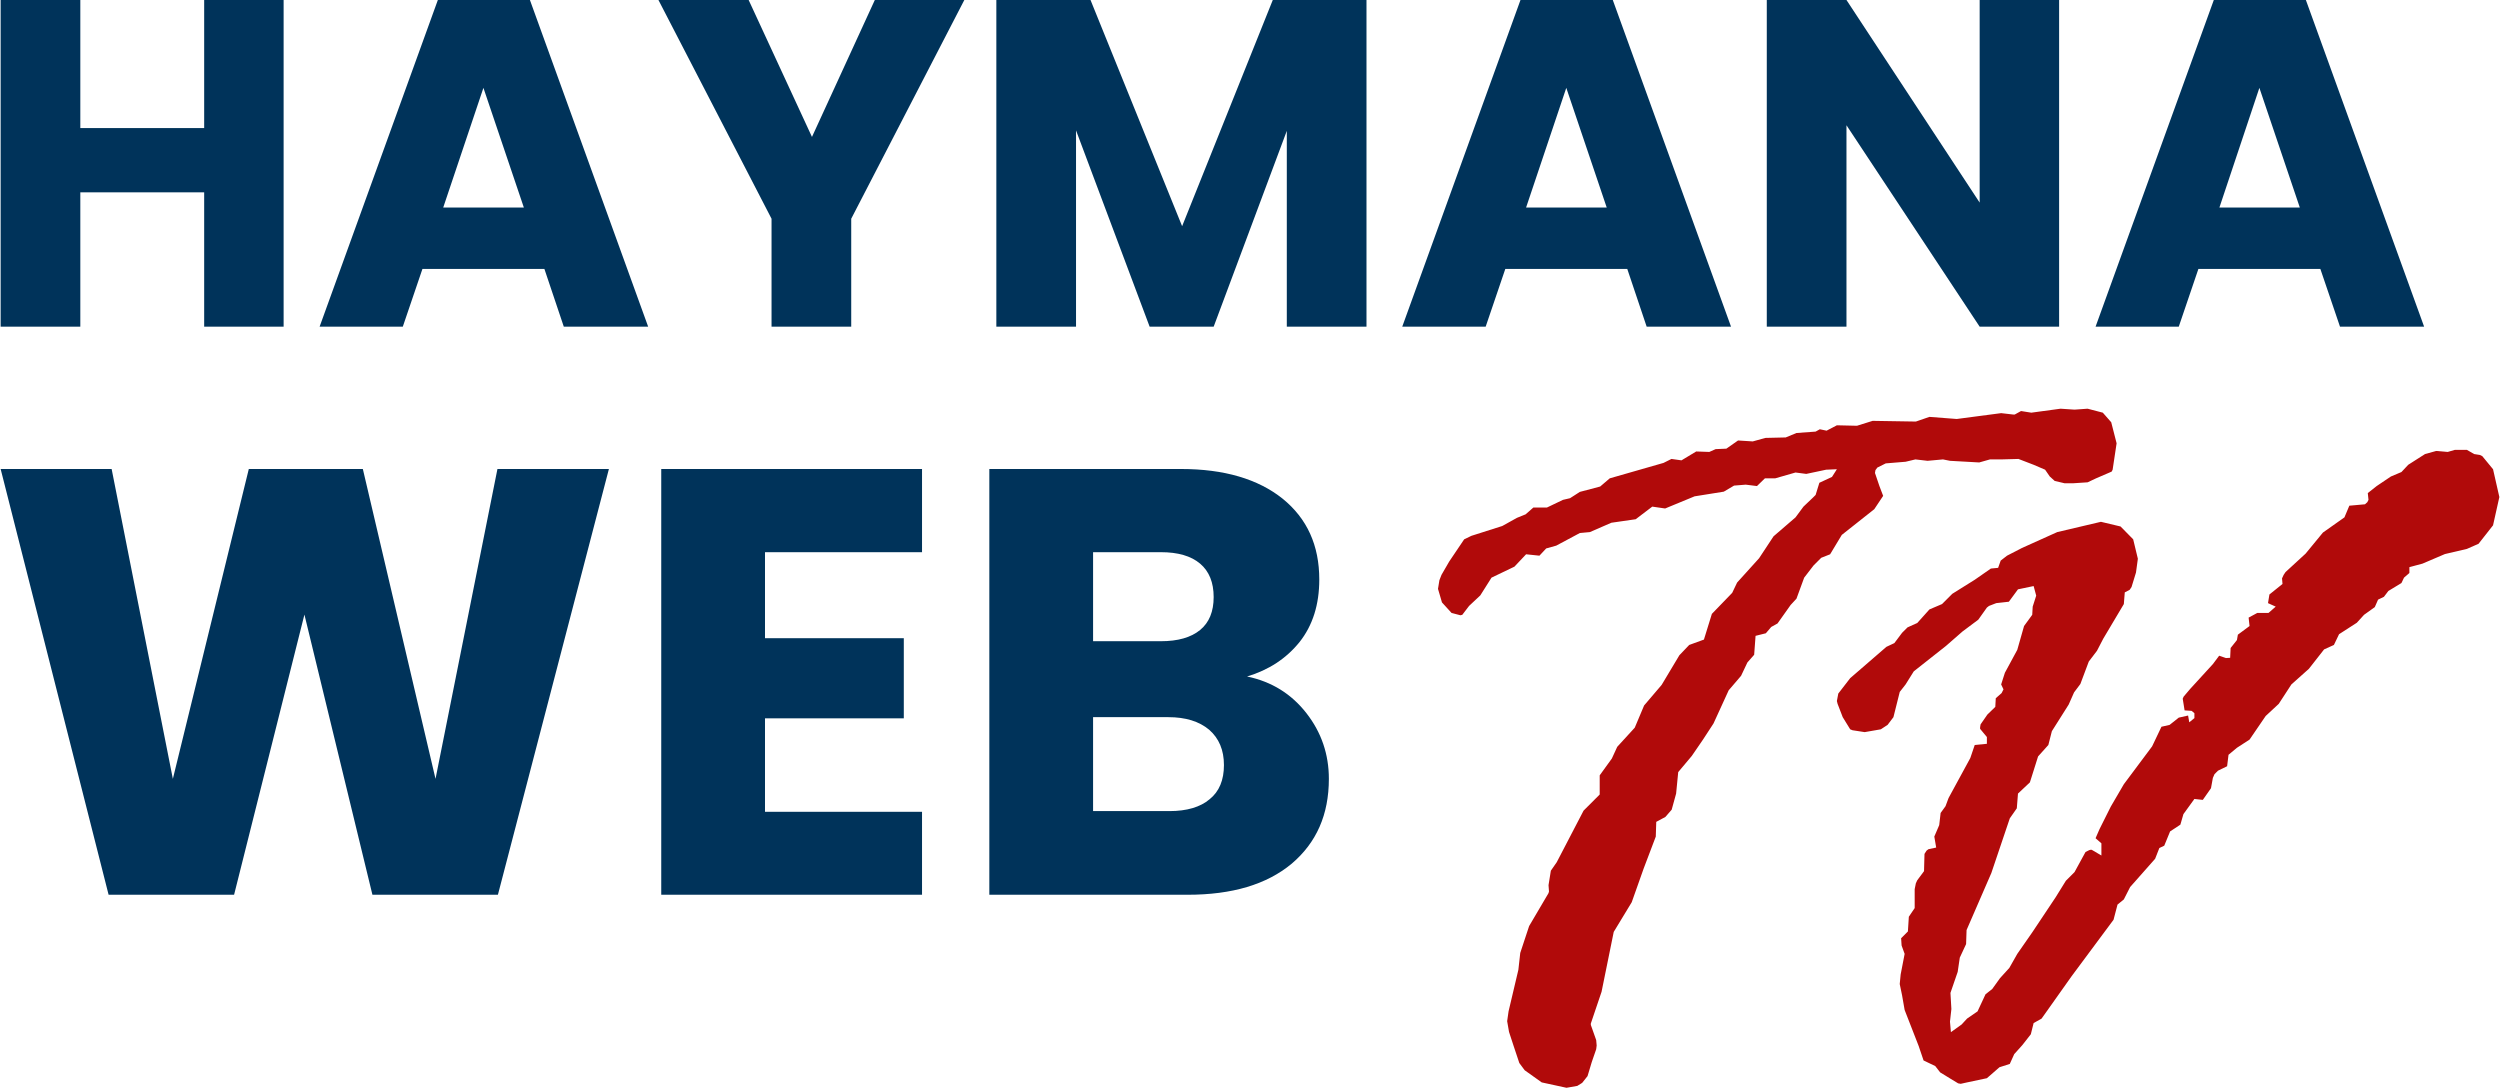 <?xml version="1.0" encoding="UTF-8"?>
<!DOCTYPE svg PUBLIC "-//W3C//DTD SVG 1.1//EN" "http://www.w3.org/Graphics/SVG/1.1/DTD/svg11.dtd">
<!-- Creator: CorelDRAW 2020 (64-Bit) -->
<svg xmlns="http://www.w3.org/2000/svg" xml:space="preserve" width="1857px" height="808px" version="1.1" style="shape-rendering:geometricPrecision; text-rendering:geometricPrecision; image-rendering:optimizeQuality; fill-rule:evenodd; clip-rule:evenodd"
viewBox="0 0 106.93 46.55"
 xmlns:xlink="http://www.w3.org/1999/xlink"
 xmlns:xodm="http://www.corel.com/coreldraw/odm/2003">
 <defs>
  <style type="text/css">
   <![CDATA[
    .fil0 {fill:#00335A;fill-rule:nonzero}
    .fil1 {fill:#B10A0A;fill-rule:nonzero}
   ]]>
  </style>
 </defs>
 <g id="Layer_x0020_1">
  <path class="fil0" d="M26.03 20.07l-4.75 18.22 -5.37 0 -2.91 -11.99 -3.01 11.99 -5.37 0 -4.62 -18.22 4.75 0 2.62 13.26 3.25 -13.26 4.88 0 3.11 13.26 2.65 -13.26 4.77 0zm6.68 3.56l0 3.68 5.94 0 0 3.43 -5.94 0 0 4 6.72 0 0 3.55 -11.16 0 0 -18.22 11.16 0 0 3.56 -6.72 0zm20.63 5.32c1.06,0.22 1.9,0.75 2.54,1.57 0.64,0.82 0.96,1.76 0.96,2.81 0,1.53 -0.53,2.73 -1.59,3.63 -1.07,0.89 -2.55,1.33 -4.45,1.33l-8.49 0 0 -18.22 8.2 0c1.85,0 3.3,0.43 4.35,1.27 1.05,0.85 1.57,2 1.57,3.46 0,1.07 -0.28,1.96 -0.84,2.67 -0.57,0.71 -1.32,1.2 -2.25,1.48zm-6.59 -1.51l2.9 0c0.73,0 1.29,-0.16 1.68,-0.48 0.39,-0.32 0.58,-0.79 0.58,-1.41 0,-0.62 -0.19,-1.1 -0.58,-1.43 -0.39,-0.33 -0.95,-0.49 -1.68,-0.49l-2.9 0 0 3.81zm3.27 7.27c0.74,0 1.32,-0.17 1.72,-0.51 0.41,-0.33 0.61,-0.82 0.61,-1.46 0,-0.64 -0.21,-1.14 -0.63,-1.51 -0.43,-0.36 -1.01,-0.54 -1.75,-0.54l-3.22 0 0 4.02 3.27 0z"/>
  <path class="fil1" d="M65.26 22.01l0.33 -0.29 0.58 0 0.69 -0.33 0.3 -0.07 0.42 -0.27 0.87 -0.23 0.41 -0.35 2.3 -0.66 0.34 -0.17 0.43 0.06 0.63 -0.38 0.56 0.02 0.27 -0.12 0.46 -0.02 0.5 -0.35 0.63 0.04 0.54 -0.15 0.87 -0.02 0.46 -0.19 0.82 -0.06 0.18 -0.1 0.29 0.06 0.44 -0.23 0.86 0.02 0.67 -0.21 1.85 0.03 0.58 -0.2 1.17 0.09 1.9 -0.25 0.52 0.06 0.06 0 0.27 -0.15 0.44 0.07 1.25 -0.17 0.6 0.04 0.56 -0.04 0.65 0.17 0.36 0.41 0.23 0.9 -0.17 1.13 -0.04 0.08 -0.09 0.04 -0.58 0.25 -0.36 0.17 -0.61 0.04 -0.38 0 -0.42 -0.1 -0.21 -0.19 -0.2 -0.29 -0.49 -0.21 -0.65 -0.25 -0.74 0.02 -0.48 0 -0.46 0.13 -1.25 -0.07 -0.3 -0.06 -0.66 0.06 -0.52 -0.06 -0.42 0.1 -0.85 0.07 -0.36 0.18 -0.08 0.11 -0.02 0.12 0.19 0.56 0.16 0.42 -0.38 0.57 -1.39 1.1 -0.5 0.83 -0.38 0.15 -0.33 0.33 -0.4 0.52 -0.33 0.9 -0.25 0.27 -0.56 0.79 -0.27 0.15 -0.23 0.27 -0.44 0.11 -0.06 0.81 -0.29 0.33 -0.27 0.57 -0.53 0.62 -0.65 1.42 -0.45 0.69 -0.48 0.7 -0.58 0.69 -0.09 0.92 -0.19 0.69 -0.27 0.31 -0.39 0.21 -0.02 0.63 -0.52 1.37 -0.51 1.44 -0.77 1.27 -0.52 2.56 -0.46 1.36 0 0.06 0.23 0.65 0.02 0.23 -0.02 0.16 -0.19 0.55 -0.18 0.6 -0.23 0.29 -0.21 0.13 -0.46 0.08 -1.06 -0.23 -0.73 -0.52 -0.23 -0.31 -0.25 -0.75 -0.19 -0.58 -0.08 -0.46 0.06 -0.42 0.42 -1.78 0.08 -0.72 0.38 -1.15 0.83 -1.41 0.02 -0.07 -0.02 -0.27 0.1 -0.62 0.25 -0.36 1.15 -2.21 0.69 -0.69 0 -0.82 0.52 -0.72 0.23 -0.5 0.75 -0.82 0.4 -0.95 0.75 -0.88 0.76 -1.27 0.42 -0.44 0.63 -0.23 0.34 -1.1 0.87 -0.9 0.21 -0.44 0.94 -1.04 0.62 -0.94 0.94 -0.81 0.34 -0.46 0.41 -0.39 0.11 -0.11 0.16 -0.52 0.54 -0.25 0.21 -0.33 -0.46 0.02 -0.85 0.18 -0.46 -0.06 -0.87 0.25 -0.44 0 -0.34 0.33 -0.48 -0.06 -0.5 0.04 -0.44 0.26 -1.25 0.2 -1.26 0.52 -0.55 -0.08 -0.71 0.54 -1.04 0.15 -0.92 0.4 -0.43 0.04 -1.01 0.54 -0.43 0.12 -0.29 0.31 -0.57 -0.06 -0.5 0.53 -0.98 0.47 -0.48 0.76 -0.48 0.45 -0.29 0.38 -0.08 0.02 -0.38 -0.1 -0.41 -0.45 -0.17 -0.58 0.06 -0.37 0.09 -0.23 0.33 -0.57 0.64 -0.95 0.31 -0.15 1.32 -0.42 0.63 -0.35 0.37 -0.15zm19.91 2.32l0.31 -0.03 0.11 -0.31 0.27 -0.21 0.64 -0.33 1.51 -0.68 1.87 -0.44 0.84 0.2 0.54 0.55 0.2 0.83 -0.08 0.59 -0.19 0.62 -0.08 0.12 -0.21 0.11 -0.04 0.5 -0.88 1.48 -0.27 0.52 -0.35 0.46 -0.36 0.96 -0.27 0.36 -0.23 0.52 -0.72 1.14 -0.15 0.59 -0.44 0.49 -0.35 1.11 -0.51 0.48 -0.05 0.63 -0.3 0.43 -0.79 2.34 -1.06 2.44 -0.02 0.6 -0.27 0.58 -0.09 0.61 -0.31 0.9 0.04 0.69 -0.06 0.54 0.04 0.45 0.46 -0.33 0.23 -0.25 0.45 -0.31 0.34 -0.73 0.29 -0.23 0.33 -0.46 0.4 -0.44 0.34 -0.6 0.64 -0.92 1 -1.5 0.44 -0.71 0.37 -0.37 0.47 -0.86 0.16 -0.08 0.08 -0.02 0.05 0.02 0.39 0.23 0 -0.52 -0.25 -0.22 0.17 -0.39 0.48 -0.96 0.56 -0.96 1.21 -1.62 0.4 -0.84 0.35 -0.08 0.39 -0.31 0.4 -0.09 0.05 0.29 0.22 -0.18 0 -0.21 -0.12 -0.1 -0.3 -0.02 -0.08 -0.5 0.04 -0.09 0.28 -0.33 0.97 -1.06 0.27 -0.36 0.29 0.1 0.18 -0.01 0.02 -0.42 0.27 -0.34 0.04 -0.23 0.5 -0.37 -0.04 -0.36 0.37 -0.2 0.48 0 0.31 -0.27 -0.33 -0.15 0.06 -0.37 0.56 -0.45 -0.02 -0.24 0.07 -0.15 0.08 -0.12 0.86 -0.79 0.74 -0.9 0.92 -0.65 0.21 -0.5 0.67 -0.06 0.1 -0.09 0.05 -0.1 -0.03 -0.29 0.38 -0.3 0.61 -0.41 0.45 -0.19 0.29 -0.31 0.72 -0.46 0.47 -0.13 0.05 0 0.45 0.04 0.31 -0.09 0.51 0 0.31 0.18 0.25 0.04 0.1 0.05 0.46 0.56 0.27 1.19 -0.27 1.21 -0.62 0.79 -0.5 0.22 -0.94 0.22 -0.96 0.41 -0.56 0.15 0 0.25 -0.23 0.2 -0.11 0.23 -0.56 0.34 -0.19 0.25 -0.25 0.12 -0.14 0.32 -0.46 0.33 -0.31 0.34 -0.76 0.49 -0.22 0.46 -0.42 0.19 -0.65 0.83 -0.75 0.67 -0.54 0.83 -0.56 0.52 -0.69 1.01 -0.54 0.35 -0.36 0.3 -0.06 0.49 -0.39 0.19 -0.15 0.15 -0.07 0.16 -0.08 0.44 -0.35 0.5 -0.36 -0.04 -0.47 0.65 -0.13 0.45 -0.44 0.29 -0.25 0.61 -0.21 0.1 -0.18 0.46 -1.07 1.21 -0.27 0.53 -0.27 0.22 -0.17 0.65 -1.79 2.41 -1.29 1.82 -0.34 0.19 -0.12 0.48 -0.36 0.46 -0.35 0.39 -0.19 0.42 -0.44 0.14 -0.54 0.47 -0.85 0.18 -0.27 0.06 -0.11 -0.02 -0.33 -0.2 -0.44 -0.27 -0.21 -0.27 -0.5 -0.24 -0.21 -0.62 -0.6 -1.54 -0.11 -0.63 -0.1 -0.48 0.04 -0.41 0.17 -0.88 -0.13 -0.36 -0.02 -0.31 0.29 -0.29 0.04 -0.63 0.25 -0.37 0 -0.81 0.05 -0.25 0.06 -0.13 0.29 -0.39 0.02 -0.74 0.09 -0.14 0.08 -0.06 0.33 -0.07 -0.08 -0.47 0.21 -0.49 0.06 -0.52 0.21 -0.29 0.13 -0.35 0.93 -1.71 0.19 -0.56 0.52 -0.05 0 -0.29 -0.29 -0.35 0 -0.07 0.02 -0.12 0.29 -0.42 0.34 -0.33 0.02 -0.37 0.25 -0.22 0.08 -0.16 -0.1 -0.21 0.16 -0.5 0.53 -0.98 0.29 -1.02 0.35 -0.48 0.02 -0.35 0.15 -0.47 -0.11 -0.41 -0.67 0.14 -0.39 0.53 -0.54 0.06 -0.31 0.12 -0.09 0.07 -0.37 0.52 -0.67 0.5 -0.71 0.62 -1.38 1.09 -0.35 0.56 -0.25 0.32 -0.27 1.08 -0.25 0.33 -0.29 0.19 -0.69 0.12 -0.52 -0.08 -0.1 -0.04 -0.32 -0.52 -0.22 -0.57 -0.03 -0.12 0.06 -0.32 0.51 -0.66 1.55 -1.34 0.34 -0.16 0.33 -0.44 0.23 -0.23 0.13 -0.06 0.29 -0.13 0.52 -0.58 0.54 -0.23 0.44 -0.44 0.96 -0.6 0.69 -0.48z"/>
  <path class="fil0" d="M12.11 0l0 13.98 -3.4 0 0 -5.75 -5.3 0 0 5.75 -3.41 0 0 -13.98 3.41 0 0 5.48 5.3 0 0 -5.48 3.4 0zm11.16 11.51l-5.22 0 -0.84 2.47 -3.56 0 5.06 -13.98 3.94 0 5.06 13.98 -3.61 0 -0.83 -2.47zm-0.88 -2.63l-1.73 -5.12 -1.72 5.12 3.45 0zm18.85 -8.88l-4.84 9.36 0 4.62 -3.41 0 0 -4.62 -4.84 -9.36 3.86 0 2.71 5.86 2.69 -5.86 3.83 0zm17.21 0l0 13.98 -3.41 0 0 -8.38 -3.13 8.38 -2.74 0 -3.15 -8.4 0 8.4 -3.41 0 0 -13.98 4.03 0 3.92 9.68 3.88 -9.68 4.01 0zm11.16 11.51l-5.22 0 -0.84 2.47 -3.57 0 5.06 -13.98 3.95 0 5.06 13.98 -3.61 0 -0.83 -2.47zm-0.88 -2.63l-1.73 -5.12 -1.72 5.12 3.45 0zm19.36 5.1l-3.4 0 -5.7 -8.62 0 8.62 -3.41 0 0 -13.98 3.41 0 5.7 8.67 0 -8.67 3.4 0 0 13.98zm11.18 -2.47l-5.22 0 -0.84 2.47 -3.56 0 5.06 -13.98 3.94 0 5.06 13.98 -3.6 0 -0.84 -2.47zm-0.88 -2.63l-1.73 -5.12 -1.71 5.12 3.44 0z"/>
 </g>
</svg>
